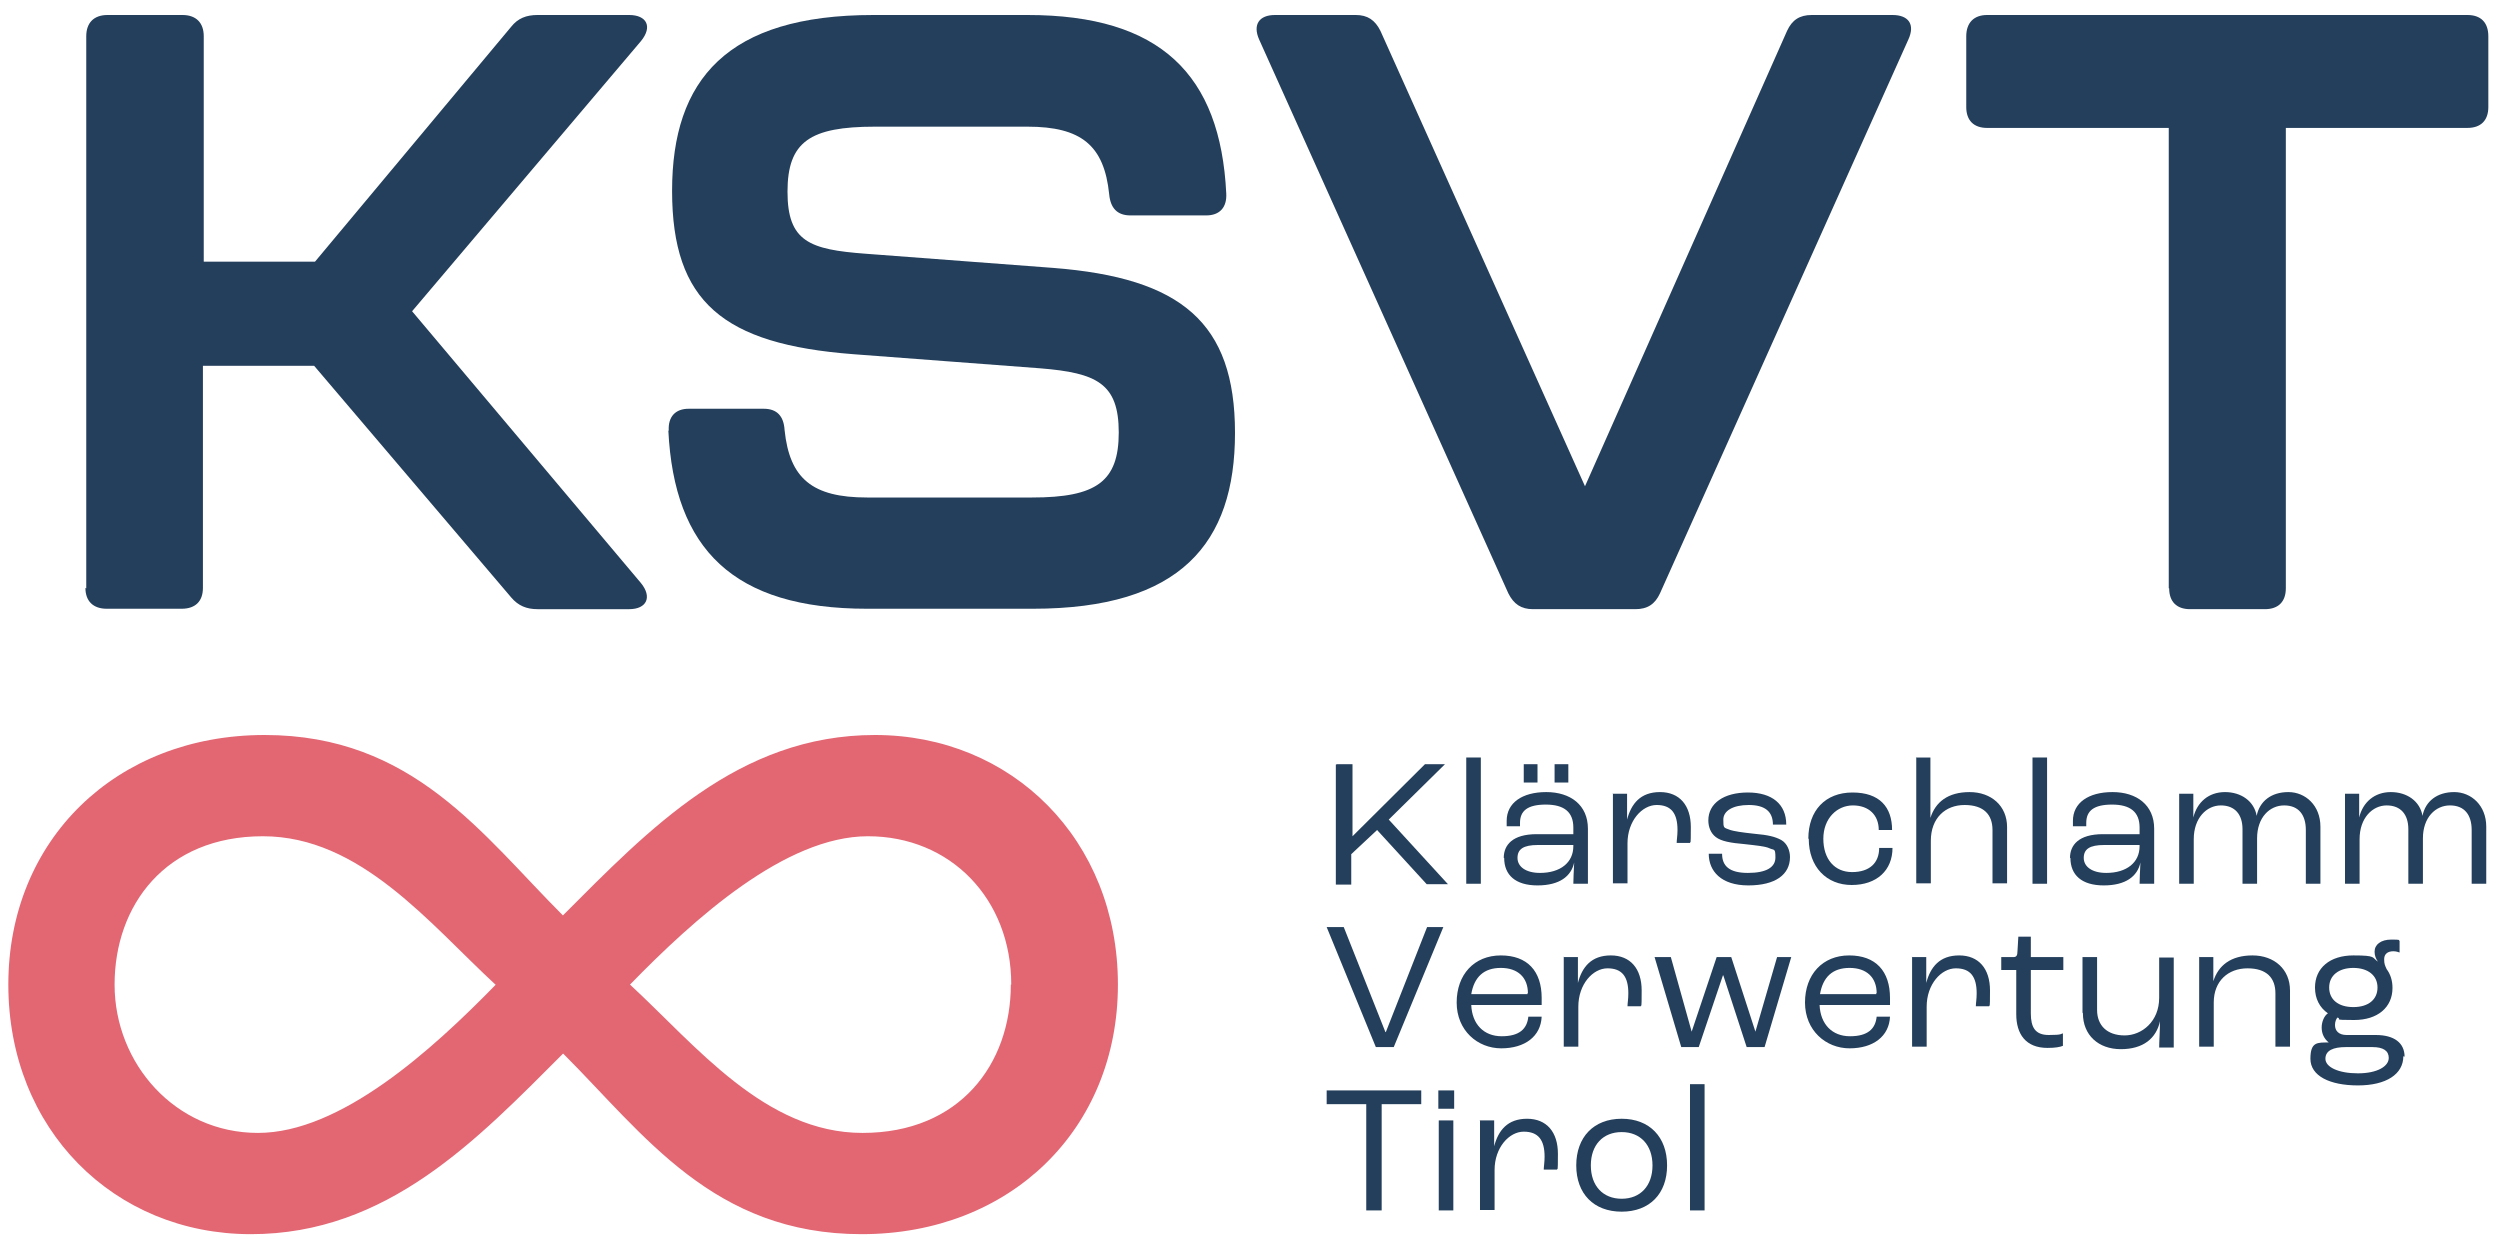 <?xml version="1.0" encoding="UTF-8"?> <svg xmlns="http://www.w3.org/2000/svg" version="1.1" viewBox="0 0 600 300"><defs><style> .cls-1 { fill: #243f5c; } .cls-2 { fill: #e36673; } </style></defs><g><g id="Ebene_1"><g><g><path class="cls-1" d="M320.9,183.4h3.7v17.3h0l17.4-17.3h4.8l-13.5,13.3,14.2,15.5h-5.1l-11.9-13-6.2,5.8v7.3h-3.7v-28.8Z"></path><path class="cls-1" d="M351.9,181.8h3.5v30.3h-3.5v-30.3Z"></path><path class="cls-1" d="M360.9,205.9c0-3.1,2.1-5.7,7.9-5.7h8.8v-1.6c0-3.7-2.2-5.5-6.6-5.5s-6.2,1.5-6.2,4.4,0,.4,0,.8h-3.2c0-.3,0-.9,0-1.3,0-4.3,3.7-6.9,9.5-6.9s10,3.1,10,8.8v13.2h-3.5c0-1,.1-3,.2-5.1h0c-.7,3.3-3.5,5.5-8.8,5.5s-8-2.5-8-6.6ZM377.6,203.1v-.3h-8.5c-3.5,0-4.9,1-4.9,3.1s2,3.6,5.4,3.6c4.9,0,8-2.5,8-6.4ZM365.7,183.4h3.3v4.4h-3.3v-4.4ZM373.1,183.4h3.3v4.4h-3.3v-4.4Z"></path><path class="cls-1" d="M387,190.5h3.5v6.2c0,0,0,0,0,0,1-3.8,3.2-6.6,7.9-6.6s7.4,3.2,7.4,8.4-.1,3.1-.2,3.8h-3.2c0-.7.2-1.7.2-3.1,0-4-1.5-6-5-6s-7,3.8-7,9.2v9.6h-3.5v-21.6Z"></path><path class="cls-1" d="M410.1,204.9h3.2c0,2.9,1.7,4.6,6.2,4.6s6.6-1.4,6.6-3.7-.3-1.7-1.4-2.2c-1-.5-3.3-.7-5.9-1-3.5-.3-5.7-.7-7-1.7-1.2-.9-1.8-2.4-1.8-4,0-4.1,3.7-6.7,9.5-6.7s9.2,2.8,9.2,7.7h-3.2c0-3.2-2-4.7-5.8-4.7s-6.1,1.4-6.1,3.5.1,1.9,1.4,2.4c1,.4,3.2.7,6,1,3.4.3,5,.7,6.5,1.5,1.4.8,2.1,2.5,2.1,4.1,0,4.2-3.5,6.8-10,6.8s-9.5-3.4-9.5-7.6Z"></path><path class="cls-1" d="M434,201.3c0-6.8,4.1-11.1,10.6-11.1s9.5,3.5,9.5,9h-3.2c0-3.6-2.4-5.9-6.2-5.9s-7.1,3.1-7.1,8,2.7,8,6.9,8,6.5-2.2,6.5-5.8h3.2c0,5.4-3.8,8.9-9.8,8.9s-10.3-4.3-10.3-11.1Z"></path><path class="cls-1" d="M459.8,181.8h3.5v10c0,1.2,0,3.8,0,4.5h0c1.2-3.8,4.2-6.2,9.4-6.2s9,3.3,9,8.4v13.5h-3.5v-12.8c0-3.7-2.1-6-6.7-6s-8.1,3.1-8.1,8.6v10.2h-3.5v-30.3Z"></path><path class="cls-1" d="M487.8,181.8h3.5v30.3h-3.5v-30.3Z"></path><path class="cls-1" d="M496.8,205.9c0-3.1,2.1-5.7,7.9-5.7h8.8v-1.6c0-3.7-2.2-5.5-6.6-5.5s-6.2,1.5-6.2,4.4,0,.4,0,.8h-3.2c0-.3,0-.9,0-1.3,0-4.3,3.7-6.9,9.5-6.9s10,3.1,10,8.8v13.2h-3.5c0-1,.1-3,.2-5.1h0c-.7,3.3-3.5,5.5-8.8,5.5s-8-2.5-8-6.6ZM513.5,203.1v-.3h-8.5c-3.5,0-4.9,1-4.9,3.1s2,3.6,5.4,3.6c4.9,0,8-2.5,8-6.4Z"></path><path class="cls-1" d="M522.9,190.5h3.5v5.7c0,0,0,0,0,0,.9-3.7,3.7-6.1,7.6-6.1s7,2.2,7.6,5.7h0c.7-3.5,3.5-5.7,7.6-5.7s7.7,3.2,7.7,8.3v13.7h-3.5v-12.9c0-3.6-1.7-5.9-5.2-5.9s-6.5,2.9-6.5,7.9v10.9h-3.5v-13.1c0-3.5-1.8-5.7-5.2-5.7s-6.5,3-6.5,8.1v10.7h-3.5v-21.6Z"></path><path class="cls-1" d="M562.7,190.5h3.5v5.7c0,0,0,0,0,0,.9-3.7,3.7-6.1,7.6-6.1s7,2.2,7.6,5.7h0c.7-3.5,3.5-5.7,7.6-5.7s7.7,3.2,7.7,8.3v13.7h-3.5v-12.9c0-3.6-1.7-5.9-5.2-5.9s-6.5,2.9-6.5,7.9v10.9h-3.5v-13.1c0-3.5-1.8-5.7-5.2-5.7s-6.5,3-6.5,8.1v10.7h-3.5v-21.6Z"></path><path class="cls-1" d="M318.4,222.5h4.1l10,25.2h.1l9.9-25.2h3.9l-11.9,28.8h-4.3l-11.8-28.8Z"></path><path class="cls-1" d="M370,241.2h-16.9c.2,4.6,3,7.5,7.3,7.5s6.1-1.8,6.4-4.7h3.2c-.2,4.7-4,7.6-9.7,7.6s-10.7-4.3-10.7-11,4.2-11.3,10.6-11.3,9.8,3.8,9.8,10.2v1.6ZM366.7,238.4c0-3.8-2.4-6.1-6.5-6.1s-6.4,2.2-7.1,6.3h13.5v-.3Z"></path><path class="cls-1" d="M375.2,229.7h3.5v6.2c0,0,0,0,0,0,1-3.8,3.2-6.6,7.9-6.6s7.4,3.2,7.4,8.4-.1,3.1-.2,3.8h-3.2c0-.7.2-1.7.2-3.1,0-4-1.5-6-5-6s-7,3.8-7,9.2v9.6h-3.5v-21.6Z"></path><path class="cls-1" d="M397.2,229.7h3.8l5,17.9h0l6-17.9h3.5l5.8,17.9h0l5.2-17.9h3.4l-6.4,21.6h-4.3l-5.6-17.2h-.1l-5.8,17.2h-4.2l-6.4-21.6Z"></path><path class="cls-1" d="M453.6,241.2h-16.9c.2,4.6,3,7.5,7.3,7.5s6.1-1.8,6.4-4.7h3.2c-.2,4.7-4,7.6-9.7,7.6s-10.7-4.3-10.7-11,4.2-11.3,10.6-11.3,9.8,3.8,9.8,10.2v1.6ZM450.4,238.4c0-3.8-2.4-6.1-6.5-6.1s-6.4,2.2-7.1,6.3h13.5v-.3Z"></path><path class="cls-1" d="M458.8,229.7h3.5v6.2c0,0,0,0,0,0,1-3.8,3.2-6.6,7.9-6.6s7.4,3.2,7.4,8.4-.1,3.1-.2,3.8h-3.2c0-.7.2-1.7.2-3.1,0-4-1.5-6-5-6s-7,3.8-7,9.2v9.6h-3.5v-21.6Z"></path><path class="cls-1" d="M483.9,243.4v-10.6h-3.6v-3.1h2.9c.7,0,1-.3,1-1.5l.2-3.4h3v4.9h7.8v3.1h-7.8v10.4c0,3.3,1,5.2,4.3,5.2s2.9-.3,3.4-.4v3c-.7.3-1.9.5-3.7.5-5.2,0-7.5-3.3-7.5-8.1Z"></path><path class="cls-1" d="M499.8,243v-13.3h3.5v12.7c0,3.7,2.4,6.1,6.6,6.1s8.3-3.4,8.3-9v-9.7h3.5v21.6h-3.5c0-1.4.2-4.2.2-6.3h0c-.9,4.1-4,6.7-9.4,6.7s-9.1-3.4-9.1-8.6Z"></path><path class="cls-1" d="M527.7,229.7h3.5v5.8c0,0,0,0,0,0,1.2-3.8,4.2-6.2,9.4-6.2s9,3.3,9,8.4v13.5h-3.5v-12.8c0-3.7-2.1-6-6.7-6s-8.1,3-8.1,8.2v10.6h-3.5v-21.6Z"></path><path class="cls-1" d="M576.8,253.5c0,4.3-4.1,7-10.9,7s-11.4-2.3-11.4-6.4,1.7-3.9,4.4-3.9h0c-1.1-.9-1.7-2.1-1.7-3.6s.7-2.9,1.5-3.4h0c-2-1.4-3.1-3.5-3.1-6.2,0-4.7,3.6-7.7,9.2-7.7s4.4.5,5.9,1.5h0c-.5-.7-.8-1.5-.8-2.4,0-1.7,1.5-2.9,4-2.9s1.6.1,2,.3v2.8c-.3-.1-.8-.3-1.5-.3-1.4,0-2.2.7-2.2,1.9s.2,1.5.6,2.4c.9,1.2,1.4,2.7,1.4,4.5,0,4.7-3.6,7.7-9.2,7.7s-2.8-.2-4-.6c-.3.3-.6,1-.6,1.8,0,1.4.9,2.4,2.8,2.4h7c4.4,0,6.9,1.9,6.9,5.2ZM573.3,253.9c0-1.7-1.3-2.6-3.9-2.6h-6.4c-3,0-4.9.8-4.9,2.8s3.1,3.5,7.8,3.5,7.4-1.7,7.4-3.7ZM559,237c0,2.9,2.2,4.7,5.8,4.7s5.8-1.8,5.8-4.7-2.3-4.7-5.8-4.7-5.8,1.8-5.8,4.7Z"></path><path class="cls-1" d="M327.9,265h-9.5v-3.3h22.7v3.3h-9.5v25.5h-3.7v-25.5Z"></path><path class="cls-1" d="M345.2,261.7h3.8v4.4h-3.8v-4.4ZM345.3,268.9h3.5v21.6h-3.5v-21.6Z"></path><path class="cls-1" d="M355.1,268.9h3.5v6.2c0,0,0,0,0,0,1-3.8,3.2-6.6,7.9-6.6s7.4,3.2,7.4,8.4-.1,3.1-.2,3.8h-3.2c0-.7.2-1.7.2-3.1,0-4-1.5-6-5-6s-7,3.8-7,9.2v9.6h-3.5v-21.6Z"></path><path class="cls-1" d="M378.3,279.7c0-6.8,4.2-11.2,10.9-11.2s10.9,4.4,10.9,11.2-4.2,11.1-10.9,11.1-10.9-4.3-10.9-11.1ZM396.6,279.7c0-4.9-2.9-8-7.4-8s-7.4,3.1-7.4,8,2.9,8,7.4,8,7.4-3.1,7.4-8Z"></path><path class="cls-1" d="M405.6,260.2h3.5v30.3h-3.5v-30.3Z"></path></g><g><path class="cls-1" d="M20.7,141.2V8.7c0-3.2,1.8-5.1,5.1-5.1h18c3.2,0,5.1,1.8,5.1,5.1v54.1h26.7L122.7,6.4c1.6-2,3.6-2.8,6.3-2.8h22c4.2,0,5.7,2.8,2.8,6.3l-54.9,64.8,54.9,65.2c2.8,3.4,1.4,6.3-2.8,6.3h-22c-2.6,0-4.6-.8-6.3-2.8l-47.3-55.6h-26.7v53.3c0,3.2-1.8,5-5.1,5h-18c-3.2,0-5.1-1.8-5.1-5Z"></path><path class="cls-1" d="M160.5,103.4c-.2-3.4,1.6-5.3,4.8-5.3h18c3.2,0,4.8,1.8,5,5.1,1.2,11.7,6.7,16.2,19.8,16.2h39.6c15.4,0,20.8-3.8,20.8-15.6s-5.3-14.3-18.8-15.4l-45-3.4c-31.1-2.4-43.4-12.5-43.4-39.2S174.5,3.6,209.6,3.6h37c31.9,0,46.3,14.3,47.7,42.8.2,3.4-1.6,5.3-4.8,5.3h-18.2c-3.2,0-4.8-1.8-5.1-5.1-1.2-11.7-6.7-16.2-19.6-16.2h-36.6c-15.6,0-21,3.6-21,15.6s5.3,13.9,18.8,14.9l45,3.4c30.7,2.4,43.6,13.1,43.6,39.6s-13.1,42.2-48.5,42.2h-39.8c-32.1,0-46.3-14.3-47.7-42.8Z"></path><path class="cls-1" d="M362,142.4L302.2,9.5c-1.6-3.6,0-5.9,3.8-5.9h19.4c2.8,0,4.6,1.2,5.9,3.8l49.1,109.3L428.9,7.4c1.2-2.6,3-3.8,5.9-3.8h19.4c3.8,0,5.5,2.2,3.8,5.9l-59.6,132.9c-1.2,2.6-3,3.8-5.9,3.8h-24.6c-2.8,0-4.6-1.2-5.9-3.8Z"></path><path class="cls-1" d="M520.5,141.2V30.7h-43.6c-3.2,0-5-1.8-5-5V8.7c0-3.2,1.8-5.1,5-5.1h115.3c3.2,0,5,1.8,5,5.1v17c0,3.2-1.8,5-5,5h-43.6v110.5c0,3.2-1.8,5-5,5h-18c-3.2,0-5-1.8-5-5Z"></path></g><path class="cls-2" d="M135.1,252.9c-20.6,20.6-42.1,43.3-74.9,43.3S2,271.1,2,236.3s25.9-59.9,61.5-59.9,52.2,23.9,71.6,43.3c20.6-20.6,42.1-43.3,74.9-43.3s58.3,25.1,58.3,59.9-25.9,59.9-61.5,59.9-52.2-23.9-71.6-43.3ZM118.9,236.3c-15.8-14.6-32.4-35.6-55.8-35.6s-35.6,16.6-35.6,35.6,14.6,35.6,34.4,35.6,41.7-19.8,57.1-35.6ZM242.7,236.3c0-20.6-14.6-35.6-34.4-35.6s-41.7,19.8-57.1,35.6c15.8,14.6,32.4,35.6,55.8,35.6s35.6-16.6,35.6-35.6Z"></path></g></g></g></svg> 